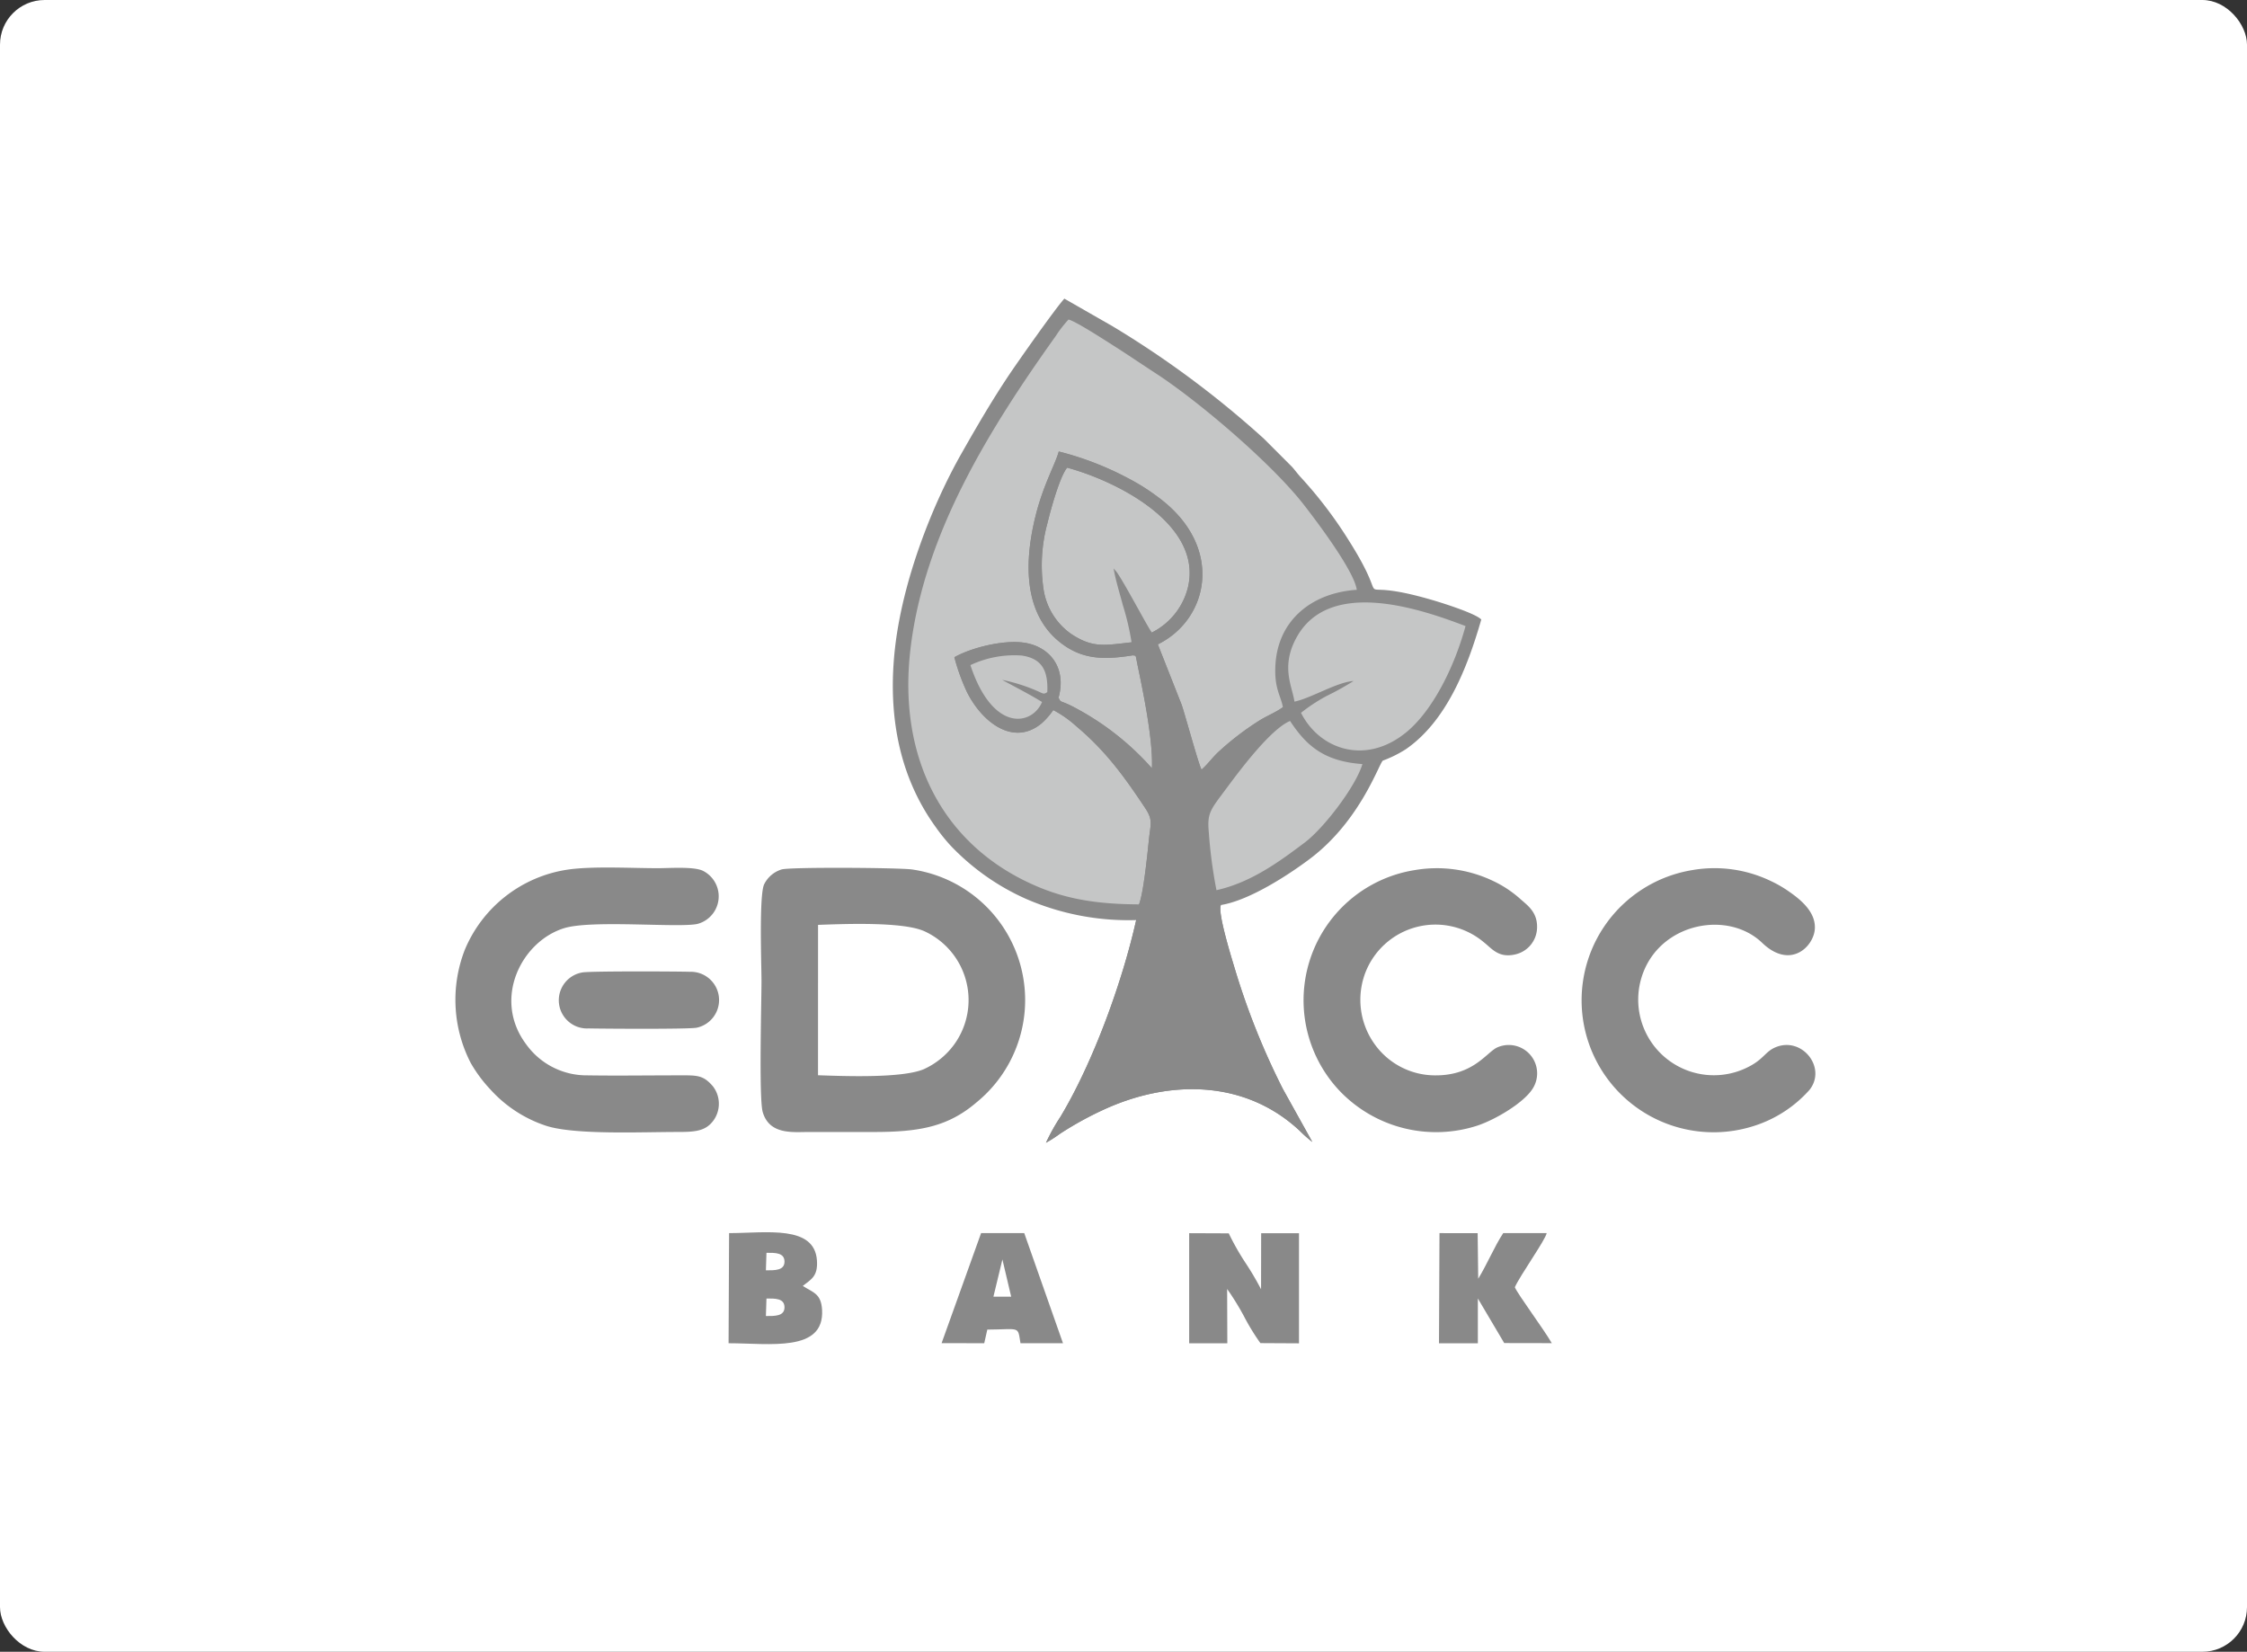 <?xml version="1.0" encoding="UTF-8"?>
<svg xmlns="http://www.w3.org/2000/svg" width="302" height="222" viewBox="0 0 302 222">
  <rect x="0" y="0" width="302" height="222" fill="#333333" stroke="none"/>
  <g id="Group_6833" data-name="Group 6833" transform="translate(-1482 -1806)">
    <rect id="Rectangle_663" data-name="Rectangle 663" width="302" height="222" rx="6" transform="translate(1482 1806)" fill="#fff"></rect>
    <g id="Group_6813" data-name="Group 6813" transform="translate(1543.213 1846.137)">
      <path id="Path_24393" data-name="Path 24393" d="M8638.387,5507.354c-1.859,8.318-5.779,19.116-10.17,26.426a26.651,26.651,0,0,0-1.951,3.5,18.49,18.49,0,0,0,1.9-1.223,45.322,45.322,0,0,1,6.14-3.357c8.846-3.967,18.847-3.781,26.063,2.968a17.571,17.571,0,0,0,1.7,1.5l-3.957-7.114a98.154,98.154,0,0,1-6.368-15.852c-.42-1.408-2.467-7.908-1.96-8.873,3.811-.613,9.1-4.053,12-6.243,6.788-5.133,9.274-12.855,9.763-13.168a15.818,15.818,0,0,0,3.11-1.546c5.416-3.762,8.231-10.863,10.113-17.414-.741-.8-5.092-2.183-6.479-2.59-12.36-3.638-4.818,2.293-11.252-7.92a57.334,57.334,0,0,0-6.569-8.653c-.439-.482-.707-.877-1.147-1.369l-3.756-3.758a130.064,130.064,0,0,0-20.349-15.124l-6.482-3.713c-1.211,1.307-6.3,8.567-7.282,10.025-2.354,3.5-4.351,6.924-6.561,10.812-3.908,6.886-7.868,16.955-8.91,26.049-1,8.718.4,17.142,5.457,24.13a24.651,24.651,0,0,0,2,2.492,31.793,31.793,0,0,0,10.187,7.185A34.493,34.493,0,0,0,8638.387,5507.354Z" transform="translate(-8546.897 -5423.831)" fill="#898989" fill-rule="evenodd"></path>
      <path id="Path_24394" data-name="Path 24394" d="M8202.57,7172.142a3.884,3.884,0,0,0-2.346,2c-.7,1.476-.355,10.963-.355,12.956,0,2.905-.359,15.829.162,17.637.893,3.1,4.064,2.693,6.166,2.693h8.779c6.238,0,10.025-.749,13.814-4a17.734,17.734,0,0,0-8.686-31.285C8218.34,7171.9,8203.686,7171.8,8202.57,7172.142Zm4.895,27.657c3.652.129,11.3.413,14.211-.81a10.316,10.316,0,0,0,4.135-3.385,10.177,10.177,0,0,0-4.018-15.145c-2.855-1.311-10.656-1-14.324-.869Z" transform="translate(-8158.736 -7095.423)" fill="#898989" fill-rule="evenodd"></path>
      <path id="Path_24395" data-name="Path 24395" d="M7277.644,7171.371a17.812,17.812,0,0,0-13.821,10.809,18.534,18.534,0,0,0,.8,15.155,18.775,18.775,0,0,0,2.665,3.593,17.425,17.425,0,0,0,7.5,4.876c3.892,1.245,12.858.818,17.7.825,2.37,0,3.742-.128,4.786-1.569a3.844,3.844,0,0,0-.046-4.512c-1.359-1.636-2.23-1.53-4.74-1.53-4.046,0-8.145.063-12.184,0a9.986,9.986,0,0,1-8.206-4.155c-4.581-6.087-.655-13.851,5.087-15.624,3.71-1.146,15.31-.028,17.9-.568a3.835,3.835,0,0,0,.729-7.157c-1.247-.58-4.436-.338-6.016-.338C7286.255,7171.178,7280.948,7170.875,7277.644,7171.371Z" transform="translate(-7262.58 -7094.627)" fill="#898989" fill-rule="evenodd"></path>
      <path id="Path_24396" data-name="Path 24396" d="M9882.18,7173.524a17.716,17.716,0,0,0-10,29.765,17.941,17.941,0,0,0,18.418,4.578c2.445-.813,6.213-3.052,7.422-4.943a3.814,3.814,0,0,0-4.689-5.591c-1.453.6-3.176,3.818-8.408,3.778a10,10,0,0,1-8.143-4.217,10.223,10.223,0,0,1-1.166-9.75,10.1,10.1,0,0,1,15.887-3.9c1.064.836,1.963,2.137,4.211,1.607a3.756,3.756,0,0,0,2.91-3.438c.127-2.19-1.24-3.117-2.207-3.974a15.209,15.209,0,0,0-3.773-2.494A17.531,17.531,0,0,0,9882.18,7173.524Z" transform="translate(-9753.257 -7096.718)" fill="#898989" fill-rule="evenodd"></path>
      <path id="Path_24397" data-name="Path 24397" d="M10736.531,7173.632a17.734,17.734,0,1,0,8.143,34.414,16.768,16.768,0,0,0,7.506-4.859c2.342-2.948-.957-7.162-4.5-5.752-1.424.569-1.607,1.553-3.529,2.567a10.165,10.165,0,0,1-14.234-12.8c2.691-6.574,11.418-8.084,15.9-3.776,3.8,3.647,6.949.49,7.08-1.9s-2.135-4.1-3.861-5.258a16.334,16.334,0,0,0-2.076-1.16,17.443,17.443,0,0,0-10.436-1.477Z" transform="translate(-10570.192 -7096.844)" fill="#898989" fill-rule="evenodd"></path>
      <path id="Path_24398" data-name="Path 24398" d="M9525.8,8301.6a38.974,38.974,0,0,0-2.125-3.6,33.636,33.636,0,0,1-2.216-3.916l-5.32-.021v14.8h5.127l-.025-7.3a35.319,35.319,0,0,1,2.239,3.62,30,30,0,0,0,2.232,3.656l5.187.028v-14.8h-5.086Z" transform="translate(-9417.525 -8168.459)" fill="#898989" fill-rule="evenodd"></path>
      <path id="Path_24399" data-name="Path 24399" d="M8101.451,8306.2c5.492,0,12.888,1.26,12.567-4.48-.125-2.2-1.18-2.314-2.594-3.223,1.1-.879,2.045-1.258,1.905-3.408-.313-4.816-6.8-3.7-11.81-3.689Zm5.016-9.8c1.146,0,2.5.051,2.5-1.17s-1.269-1.189-2.425-1.184Zm0,6.143c1.146,0,2.5.053,2.5-1.172s-1.269-1.187-2.425-1.182Z" transform="translate(-8064.742 -8165.804)" fill="#898989" fill-rule="evenodd"></path>
      <path id="Path_24400" data-name="Path 24400" d="M10283.4,8308.813l5.223,0,0-6.02,3.545,5.994,6.391.012c-1.074-1.875-4.541-6.52-4.965-7.514.682-1.561,4.1-6.338,4.281-7.277h-5.844c-1.217,1.863-2.121,4.107-3.359,6.133l-.076-6.125-5.129-.006Z" transform="translate(-10151.211 -8168.414)" fill="#898989" fill-rule="evenodd"></path>
      <path id="Path_24401" data-name="Path 24401" d="M8755.68,8308.8l5.732.008.412-1.832c4.481-.027,4.068-.531,4.459,1.832l5.713,0-5.207-14.8-5.8,0Zm9.352-6.252h-2.385l1.207-5Z" transform="translate(-8690.342 -8168.414)" fill="#898989" fill-rule="evenodd"></path>
      <path id="Path_24402" data-name="Path 24402" d="M7583,7490.319a3.79,3.79,0,0,0,.826,7.524c1.861.04,13.547.123,14.548-.1a3.8,3.8,0,0,0-.923-7.511C7595.714,7490.175,7584.021,7490.127,7583,7490.319Z" transform="translate(-7565.933 -7399.759)" fill="#898989" fill-rule="evenodd"></path>
      <path id="Path_24403" data-name="Path 24403" d="M8684.3,5566.842c.6-1.425,1.144-6.847,1.333-8.7.219-2.131.582-2.618-.5-4.247-2.872-4.322-5.329-7.691-9.249-10.991a15.106,15.106,0,0,0-3.1-2.179,9.84,9.84,0,0,1-1.563,1.779c-3.809,3.165-8.03-.166-10.049-4.22a27.631,27.631,0,0,1-1.682-4.659c2.2-1.268,6.919-2.5,9.814-1.877,3.228.69,5.251,3.5,4.187,7.313.334.725.172.325,1.728,1.1a36.855,36.855,0,0,1,10.82,8.387c.161-3.652-1.07-9.734-1.865-13.554-.4-1.905-.2-1.488-.67-1.629-3.894.627-6.687.557-9.486-1.5-5.481-4.019-5.1-11.468-3.543-17.525,1.041-4.048,2.607-6.723,3.045-8.371a41.418,41.418,0,0,1,9.344,3.61,28.1,28.1,0,0,1,3.96,2.493c9.029,6.621,6.9,16.44.012,19.817l3.209,8.136c.436,1.269,2.312,8.161,2.667,8.694.745-.617,1.493-1.676,2.345-2.442a37.759,37.759,0,0,1,5.489-4.187c.952-.592,2.209-1.095,3.092-1.751-.258-1.531-1.19-2.492-1-5.7.356-6.069,4.965-9.679,10.933-10.074-.338-2.5-5.294-9.1-7.156-11.484-4.394-5.618-14.282-14-19.945-17.665-1.854-1.2-3.728-2.485-5.63-3.689-1.081-.684-5-3.235-6.009-3.488a16.139,16.139,0,0,0-1.721,2.22c-8.748,12.263-17.69,26.461-19.525,42.069-1.751,14.877,4.573,26.516,16.806,31.809C8674.74,5566.233,8678.988,5566.816,8684.3,5566.842Z" transform="translate(-8592.431 -5485.431)" fill="#c5c6c6" fill-rule="evenodd"></path>
      <path id="Path_24404" data-name="Path 24404" d="M8958.952,6262.444a3.4,3.4,0,0,1,.347,1.023c.137.856.236.339-.149.725.472.14.271-.277.669,1.628.795,3.82,2.026,9.9,1.866,13.555a36.852,36.852,0,0,0-10.821-8.386c-1.556-.776-1.394-.377-1.728-1.1-.37.31.046.274-.7.006-.6-.216-.177-.168-.905-.3l.1-.46c-.491.4-.646.149-1.373-.146a23.291,23.291,0,0,0-4.7-1.485c1.823.992,3.678,1.929,5.372,2.979.545.439,1.105.525,1.5,1.074a15.118,15.118,0,0,1,3.1,2.179c3.922,3.3,6.377,6.669,9.249,10.991,1.083,1.629.72,2.116.5,4.246-.189,1.852-.73,7.273-1.334,8.7l-.379,2.113c-1.86,8.317-5.777,19.115-10.169,26.426a26.846,26.846,0,0,0-1.954,3.5,18.24,18.24,0,0,0,1.9-1.223,45.127,45.127,0,0,1,6.138-3.358c8.843-3.966,18.845-3.782,26.063,2.968a17.846,17.846,0,0,0,1.694,1.5l-3.955-7.114a97.9,97.9,0,0,1-6.369-15.853c-.421-1.407-2.468-7.908-1.959-8.872-.326-.309-.112.038-.332-.472-.012-.028-.11-.418-.117-.446a7.383,7.383,0,0,1-.142-1.074,63.924,63.924,0,0,1-1.029-7.73c-.239-2.71.192-3.02,2.456-6.073,1.839-2.479,5.9-7.873,8.459-8.94a2.774,2.774,0,0,1,1.471-1.094,22.492,22.492,0,0,1,3.4-2.245,37.457,37.457,0,0,0,3.664-2.035c-2.27.158-5.733,2.327-7.947,2.773a3.31,3.31,0,0,1-1.559.755c-.882.656-2.141,1.159-3.093,1.752a37.929,37.929,0,0,0-5.489,4.186c-.851.768-1.6,1.826-2.343,2.443-.356-.534-2.232-7.428-2.669-8.694l-3.211-8.138-.79-1.6c-.46-.5-3.7-6.728-4.774-8.181l-.375-.422c.265,1.576.841,3.394,1.241,4.923A35.058,35.058,0,0,1,8958.952,6262.444Z" transform="translate(-8868.079 -6216.256)" fill="#898989" fill-rule="evenodd"></path>
      <path id="Path_24405" data-name="Path 24405" d="M9821.2,6370.282c2.213-.447,5.678-2.615,7.947-2.774a38.128,38.128,0,0,1-3.664,2.036,22.577,22.577,0,0,0-3.4,2.243c2.486,4.944,8.744,7.137,14.258,2.522,3.371-2.821,6.313-8.511,7.854-14.182-5.854-2.23-18.334-6.6-22.756,1.611C9819.334,6365.641,9820.928,6368.269,9821.2,6370.282Z" transform="translate(-9708.438 -6316.12)" fill="#c5c6c6" fill-rule="evenodd"></path>
      <path id="Path_24406" data-name="Path 24406" d="M9074.958,5966.385a34.747,34.747,0,0,0-1.173-5c-.4-1.529-.975-3.347-1.239-4.923l.372.422c1.072,1.453,4.317,7.683,4.775,8.181a9.262,9.262,0,0,0,4.85-6.1c1.931-8.312-9.2-14.129-16.243-16.053-.989,1.205-2.184,5.546-2.628,7.384a21.609,21.609,0,0,0-.556,8.868,8.95,8.95,0,0,0,3.744,6.11C9069.769,5967.188,9071.331,5966.784,9074.958,5966.385Z" transform="translate(-8984.088 -5920.195)" fill="#c5c6c6" fill-rule="evenodd"></path>
      <path id="Path_24407" data-name="Path 24407" d="M9576.214,6743.685c4.686-1.05,8.468-3.849,11.869-6.409,2.548-1.916,6.853-7.529,7.747-10.54-5.212-.372-7.567-2.521-9.725-5.794-2.566,1.067-6.623,6.461-8.462,8.939-2.265,3.054-2.7,3.363-2.456,6.072A64.476,64.476,0,0,0,9576.214,6743.685Z" transform="translate(-9473.932 -6664.18)" fill="#c5c6c6" fill-rule="evenodd"></path>
      <path id="Path_24408" data-name="Path 24408" d="M9036.919,5920.73c.387-.386.286.132.149-.726a3.434,3.434,0,0,0-.345-1.021c-3.631.4-5.193.8-8.1-1.112a8.965,8.965,0,0,1-3.746-6.11,21.64,21.64,0,0,1,.556-8.868c.446-1.839,1.643-6.179,2.63-7.384,7.043,1.924,18.173,7.741,16.245,16.053a9.275,9.275,0,0,1-4.85,6.1l.79,1.6c6.886-3.375,9.02-13.2-.011-19.815a28.247,28.247,0,0,0-3.957-2.494,41.512,41.512,0,0,0-9.347-3.609c-.437,1.647-2,4.323-3.045,8.371-1.556,6.058-1.937,13.506,3.542,17.524C9030.229,5921.288,9033.023,5921.357,9036.919,5920.73Z" transform="translate(-8945.849 -5872.794)" fill="#898989" fill-rule="evenodd"></path>
      <path id="Path_24409" data-name="Path 24409" d="M8808.2,6487.667c-.4-.55-.96-.635-1.5-1.076-1.339,3.186-6.629,4.132-9.627-4.955a13.789,13.789,0,0,1,6.895-1.288c2.7.4,3.555,1.989,3.433,4.9l-.1.46c.729.137.308.09.909.306.748.269.33.3.7-.007,1.064-3.812-.961-6.621-4.188-7.312-2.9-.62-7.611.611-9.813,1.877a27.319,27.319,0,0,0,1.683,4.659c2.019,4.055,6.238,7.385,10.046,4.222A9.772,9.772,0,0,0,8808.2,6487.667Z" transform="translate(-8727.855 -6432.371)" fill="#898989" fill-rule="evenodd"></path>
      <path id="Path_24410" data-name="Path 24410" d="M8853.908,6525.1c-1.694-1.049-3.549-1.987-5.372-2.979a23.241,23.241,0,0,1,4.7,1.484c.726.295.88.547,1.374.146.118-2.905-.733-4.5-3.436-4.9a13.816,13.816,0,0,0-6.9,1.288c3,9.088,8.289,8.142,9.628,4.956Z" transform="translate(-8775.063 -6470.882)" fill="#c5c6c6" fill-rule="evenodd"></path>
    </g>
  </g>
</svg>
